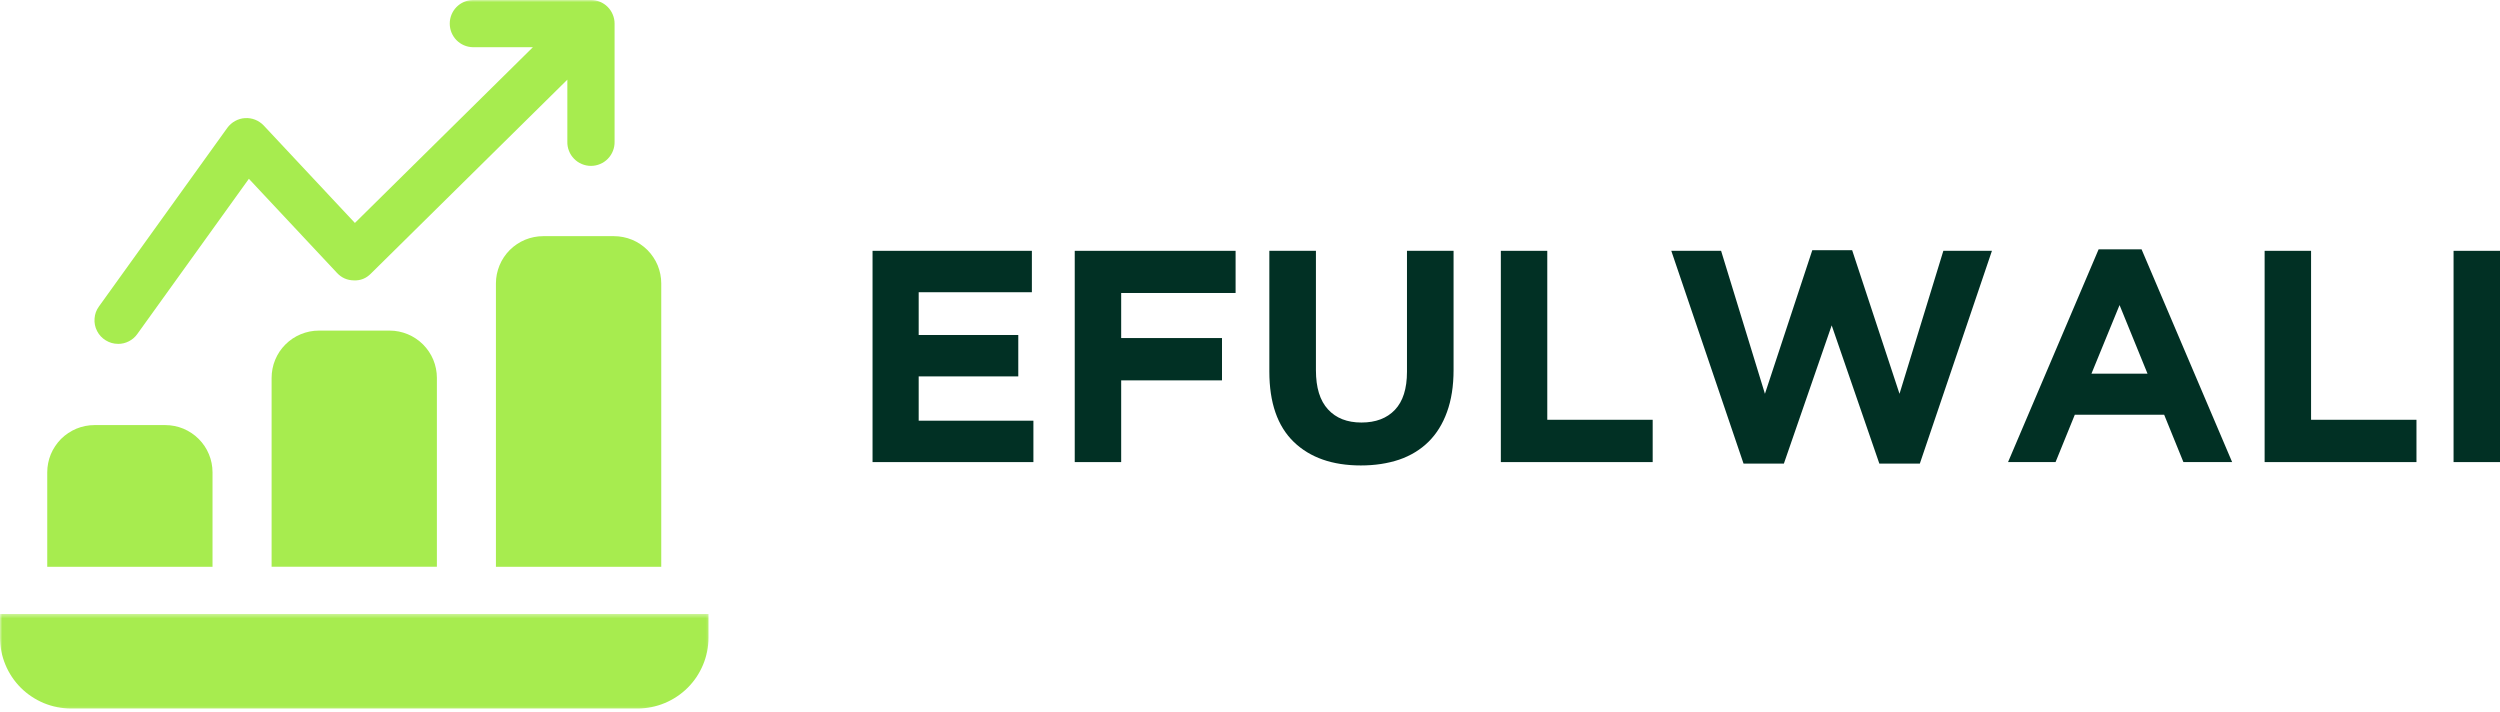 <?xml version="1.0" encoding="UTF-8"?>
<svg xmlns="http://www.w3.org/2000/svg" width="572" height="163" viewBox="0 0 572 163" fill="none">
  <mask id="mask0_1_198" style="mask-type:luminance" maskUnits="userSpaceOnUse" x="19" y="0" width="124" height="81">
    <path d="M19.538 0H142.565V80.02H19.538V0Z" fill="white"></path>
  </mask>
  <g mask="url(#mask0_1_198)">
    <path d="M27.008 78.683C27.882 78.683 28.703 78.491 29.481 78.089C30.259 77.696 30.897 77.145 31.403 76.438L56.944 40.91L77.102 62.44C78.141 63.558 79.426 64.126 80.946 64.152C82.475 64.222 83.777 63.698 84.852 62.606L129.808 18.227V32.417C129.79 33.142 129.912 33.85 130.183 34.523C130.445 35.204 130.83 35.798 131.345 36.323C131.852 36.847 132.438 37.249 133.11 37.529C133.783 37.808 134.482 37.957 135.207 37.957C135.941 37.957 136.64 37.808 137.305 37.529C137.977 37.249 138.572 36.847 139.078 36.323C139.585 35.798 139.97 35.204 140.24 34.523C140.503 33.85 140.634 33.142 140.616 32.417V5.4C140.616 4.683 140.476 3.993 140.197 3.329C139.926 2.665 139.533 2.08 139.026 1.573C138.519 1.066 137.925 0.673 137.261 0.402C136.597 0.131 135.906 -0.009 135.19 1.96774e-05H108.173C107.465 0.017 106.792 0.166 106.146 0.446C105.499 0.725 104.931 1.118 104.433 1.625C103.944 2.132 103.568 2.709 103.297 3.364C103.035 4.019 102.904 4.692 102.904 5.4C102.904 6.108 103.035 6.78 103.297 7.436C103.568 8.091 103.944 8.668 104.433 9.175C104.931 9.681 105.499 10.075 106.146 10.354C106.792 10.634 107.465 10.782 108.173 10.8H121.926L81.2 51.011L60.343 28.721C60.072 28.433 59.766 28.17 59.434 27.952C59.111 27.725 58.761 27.541 58.385 27.393C58.019 27.244 57.634 27.139 57.241 27.078C56.848 27.017 56.446 27 56.053 27.026C55.651 27.043 55.257 27.113 54.882 27.227C54.497 27.34 54.13 27.498 53.781 27.69C53.431 27.882 53.108 28.109 52.811 28.371C52.514 28.642 52.243 28.931 52.007 29.254L22.631 70.129C22.037 70.95 21.704 71.859 21.635 72.873C21.556 73.877 21.748 74.839 22.211 75.739C22.674 76.639 23.338 77.355 24.203 77.879C25.06 78.404 26.003 78.674 27.008 78.674V78.683Z" fill="#A7EC4F"></path>
  </g>
  <mask id="mask1_1_198" style="mask-type:luminance" maskUnits="userSpaceOnUse" x="0" y="140" width="163" height="23">
    <path d="M0 140.415H162.696V162.731H0V140.415Z" fill="white"></path>
  </mask>
  <g mask="url(#mask1_1_198)">
    <path d="M0 140.485V145.885C0 146.951 0.105 148.008 0.315 149.048C0.524 150.096 0.83 151.11 1.241 152.089C1.643 153.076 2.149 154.002 2.735 154.893C3.329 155.776 4.002 156.597 4.753 157.349C5.505 158.1 6.326 158.773 7.209 159.358C8.091 159.952 9.026 160.451 10.005 160.861C10.992 161.272 12.006 161.578 13.045 161.787C14.094 161.997 15.143 162.102 16.209 162.102H145.894C146.951 162.102 148.008 161.997 149.048 161.787C150.097 161.578 151.11 161.272 152.089 160.861C153.076 160.451 154.011 159.952 154.894 159.358C155.776 158.773 156.597 158.1 157.349 157.349C158.1 156.597 158.773 155.776 159.367 154.893C159.953 154.002 160.451 153.076 160.861 152.089C161.272 151.11 161.578 150.096 161.788 149.048C161.997 148.008 162.102 146.951 162.102 145.885V140.485H0Z" fill="#A7EC4F"></path>
  </g>
  <path d="M48.625 108.068C48.625 107.352 48.556 106.653 48.416 105.954C48.285 105.263 48.075 104.591 47.804 103.935C47.533 103.28 47.201 102.651 46.808 102.065C46.406 101.471 45.96 100.929 45.462 100.431C44.956 99.925 44.414 99.479 43.828 99.086C43.234 98.693 42.614 98.361 41.959 98.081C41.303 97.81 40.63 97.609 39.931 97.469C39.232 97.329 38.533 97.26 37.826 97.26H21.617C20.901 97.26 20.202 97.329 19.503 97.469C18.812 97.609 18.131 97.81 17.484 98.081C16.829 98.352 16.2 98.693 15.614 99.086C15.02 99.479 14.478 99.925 13.972 100.423C13.474 100.929 13.028 101.471 12.635 102.065C12.233 102.651 11.901 103.28 11.63 103.926C11.359 104.582 11.158 105.263 11.018 105.954C10.879 106.653 10.809 107.352 10.809 108.068V129.677H48.625V108.068Z" fill="#A7EC4F"></path>
  <path d="M72.942 75.642C72.235 75.642 71.536 75.712 70.837 75.852C70.138 75.992 69.465 76.202 68.81 76.472C68.154 76.743 67.534 77.075 66.94 77.469C66.354 77.862 65.804 78.316 65.306 78.814C64.808 79.312 64.353 79.863 63.96 80.448C63.567 81.042 63.235 81.663 62.964 82.318C62.693 82.973 62.483 83.646 62.352 84.345C62.213 85.044 62.143 85.743 62.143 86.451V129.676H99.96V86.451C99.96 85.743 99.89 85.044 99.75 84.345C99.61 83.646 99.409 82.973 99.138 82.318C98.867 81.663 98.535 81.042 98.133 80.448C97.74 79.863 97.294 79.312 96.796 78.814C96.29 78.316 95.748 77.862 95.154 77.469C94.568 77.075 93.948 76.743 93.293 76.472C92.637 76.202 91.956 75.992 91.266 75.852C90.567 75.712 89.868 75.642 89.151 75.642H72.942Z" fill="#A7EC4F"></path>
  <path d="M124.277 54.034C123.569 54.034 122.861 54.104 122.171 54.244C121.472 54.384 120.799 54.585 120.144 54.855C119.488 55.126 118.868 55.467 118.274 55.86C117.688 56.254 117.138 56.699 116.64 57.197C116.142 57.704 115.687 58.246 115.294 58.84C114.901 59.425 114.569 60.046 114.298 60.701C114.027 61.356 113.818 62.038 113.678 62.728C113.538 63.427 113.468 64.126 113.468 64.834V129.677H151.294V64.834C151.294 64.126 151.224 63.427 151.084 62.728C150.944 62.038 150.743 61.356 150.472 60.701C150.201 60.046 149.861 59.425 149.467 58.84C149.074 58.246 148.629 57.704 148.122 57.197C147.624 56.699 147.082 56.254 146.488 55.86C145.902 55.458 145.273 55.126 144.618 54.855C143.963 54.585 143.29 54.384 142.591 54.244C141.901 54.104 141.193 54.034 140.485 54.034H124.277Z" fill="#A7EC4F"></path>
  <path d="M199.639 57.389H236.093V66.861H210.195V76.647H232.983V86.119H210.195V96.255H236.443V105.726H199.639V57.389Z" fill="#013024"></path>
  <path d="M245.9 57.389H282.703V67.036H256.525V77.346H279.593V87.028H256.525V105.726H245.9V57.389Z" fill="#013024"></path>
  <path d="M311.361 106.495C304.86 106.495 299.739 104.704 296.017 101.113C292.286 97.504 290.425 92.131 290.425 85.001V57.389H301.085V84.721C301.085 88.688 302.002 91.668 303.846 93.668C305.681 95.678 308.232 96.674 311.5 96.674C314.759 96.674 317.311 95.713 319.155 93.773C320.989 91.842 321.916 88.941 321.916 85.07V57.389H332.576V84.651C332.576 88.338 332.069 91.536 331.073 94.263C330.094 96.989 328.679 99.261 326.844 101.078C325 102.895 322.763 104.259 320.133 105.167C317.494 106.05 314.576 106.495 311.361 106.495Z" fill="#013024"></path>
  <path d="M343.392 57.389H354.017V96.045H378.133V105.726H343.392V57.389Z" fill="#013024"></path>
  <path d="M382.392 57.389H393.786L403.817 90.103L414.651 57.25H423.774L434.608 90.103L444.639 57.389H455.754L439.257 106.076H429.995L419.09 74.445L408.151 106.076H398.923L382.392 57.389Z" fill="#013024"></path>
  <path d="M480.167 57.04H489.988L510.714 105.726H499.565L495.161 94.892H474.715L470.311 105.726H459.441L480.167 57.04ZM491.352 85.49L484.955 69.797L478.525 85.49H491.352Z" fill="#013024"></path>
  <path d="M518.146 57.389H528.772V96.045H552.888V105.726H518.146V57.389Z" fill="#013024"></path>
  <path d="M561.375 57.389H572V105.726H561.375V57.389Z" fill="#013024"></path>
</svg>
